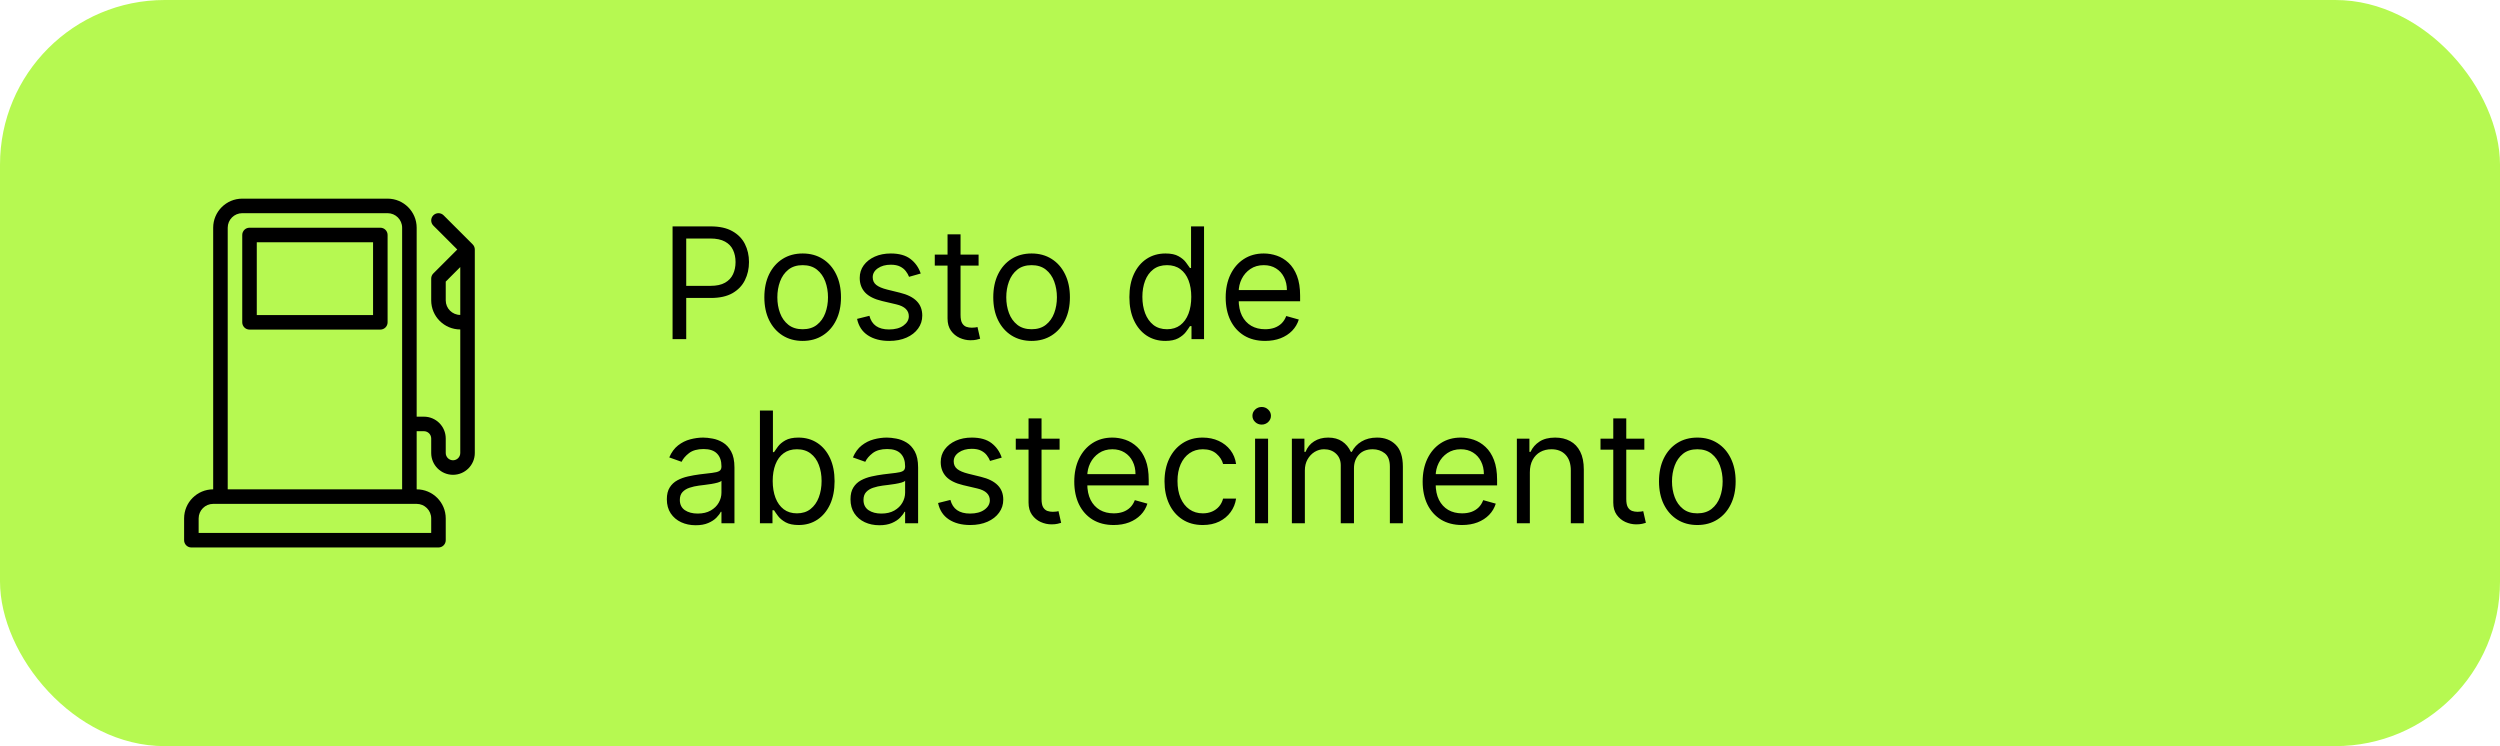 <svg xmlns="http://www.w3.org/2000/svg" width="258" height="77" viewBox="0 0 258 77" fill="none"><rect width="258" height="77" rx="17" fill="#B6F951"></rect><g clip-path="url(#clip0_75_1469)"><path d="M48.78 25.22L45.78 22.22C45.487 21.927 45.013 21.927 44.72 22.22C44.427 22.513 44.427 22.987 44.72 23.28L47.19 25.75L44.72 28.22C44.579 28.36 44.5 28.551 44.5 28.75V31C44.5 32.655 45.846 34 47.5 34V46.75C47.5 47.164 47.164 47.5 46.75 47.5C46.336 47.5 46 47.164 46 46.75V45.25C46 44.009 44.991 43 43.75 43H43V23.5C43 21.845 41.655 20.5 40 20.5H25C23.346 20.5 22 21.845 22 23.5V50.5C20.346 50.5 19 51.846 19 53.5V55.75C19 56.165 19.335 56.5 19.75 56.5H45.25C45.665 56.5 46 56.165 46 55.75V53.5C46 51.846 44.655 50.5 43 50.5V44.5H43.75C44.164 44.5 44.5 44.836 44.5 45.25V46.75C44.5 47.991 45.509 49 46.75 49C47.991 49 49 47.991 49 46.75V25.75C49 25.551 48.921 25.36 48.78 25.22ZM23.5 23.5C23.5 22.673 24.173 22 25 22H40C40.827 22 41.5 22.673 41.5 23.5V50.5H23.5L23.5 23.5ZM44.5 53.5V55H20.5V53.5C20.5 52.673 21.173 52 22 52H43C43.827 52 44.5 52.673 44.5 53.5ZM47.5 32.5C46.673 32.5 46 31.827 46 31V29.061L47.5 27.561V32.5Z" fill="black"></path><path d="M39.25 23.5H25.75C25.335 23.5 25 23.835 25 24.25V33.264C25 33.678 25.335 34.014 25.75 34.014H39.25C39.665 34.014 40 33.678 40 33.264V24.25C40 23.835 39.665 23.5 39.25 23.5ZM38.5 32.514H26.5V25H38.5V32.514Z" fill="black"></path></g><path d="M69.409 35V23.364H73.341C74.254 23.364 75 23.528 75.579 23.858C76.163 24.184 76.595 24.625 76.875 25.182C77.155 25.739 77.296 26.36 77.296 27.046C77.296 27.731 77.155 28.354 76.875 28.915C76.599 29.475 76.171 29.922 75.591 30.256C75.011 30.585 74.269 30.75 73.364 30.75H70.546V29.5H73.318C73.943 29.5 74.445 29.392 74.824 29.176C75.203 28.96 75.477 28.669 75.648 28.301C75.822 27.93 75.909 27.511 75.909 27.046C75.909 26.579 75.822 26.163 75.648 25.796C75.477 25.428 75.201 25.14 74.818 24.932C74.436 24.72 73.928 24.614 73.296 24.614H70.818V35H69.409ZM82.835 35.182C82.047 35.182 81.356 34.994 80.761 34.619C80.171 34.244 79.708 33.72 79.375 33.045C79.046 32.371 78.881 31.583 78.881 30.682C78.881 29.773 79.046 28.979 79.375 28.301C79.708 27.623 80.171 27.097 80.761 26.722C81.356 26.347 82.047 26.159 82.835 26.159C83.623 26.159 84.312 26.347 84.903 26.722C85.498 27.097 85.96 27.623 86.29 28.301C86.623 28.979 86.79 29.773 86.79 30.682C86.79 31.583 86.623 32.371 86.29 33.045C85.96 33.72 85.498 34.244 84.903 34.619C84.312 34.994 83.623 35.182 82.835 35.182ZM82.835 33.977C83.434 33.977 83.926 33.824 84.312 33.517C84.699 33.21 84.985 32.807 85.171 32.307C85.356 31.807 85.449 31.265 85.449 30.682C85.449 30.099 85.356 29.555 85.171 29.051C84.985 28.547 84.699 28.14 84.312 27.829C83.926 27.519 83.434 27.364 82.835 27.364C82.237 27.364 81.744 27.519 81.358 27.829C80.972 28.14 80.686 28.547 80.5 29.051C80.314 29.555 80.222 30.099 80.222 30.682C80.222 31.265 80.314 31.807 80.5 32.307C80.686 32.807 80.972 33.21 81.358 33.517C81.744 33.824 82.237 33.977 82.835 33.977ZM95.019 28.227L93.814 28.568C93.738 28.367 93.626 28.172 93.479 27.983C93.335 27.79 93.138 27.631 92.888 27.506C92.638 27.381 92.318 27.318 91.928 27.318C91.394 27.318 90.948 27.441 90.592 27.688C90.24 27.93 90.064 28.239 90.064 28.614C90.064 28.947 90.185 29.21 90.428 29.403C90.67 29.597 91.049 29.758 91.564 29.886L92.859 30.204C93.64 30.394 94.221 30.684 94.604 31.074C94.986 31.46 95.178 31.958 95.178 32.568C95.178 33.068 95.034 33.515 94.746 33.909C94.462 34.303 94.064 34.614 93.553 34.841C93.041 35.068 92.447 35.182 91.769 35.182C90.878 35.182 90.142 34.989 89.558 34.602C88.975 34.216 88.606 33.651 88.45 32.909L89.723 32.591C89.844 33.061 90.073 33.413 90.41 33.648C90.751 33.883 91.197 34 91.746 34C92.371 34 92.867 33.867 93.234 33.602C93.606 33.333 93.791 33.011 93.791 32.636C93.791 32.333 93.685 32.08 93.473 31.875C93.261 31.667 92.935 31.511 92.496 31.409L91.041 31.068C90.242 30.879 89.655 30.585 89.28 30.188C88.909 29.786 88.723 29.284 88.723 28.682C88.723 28.189 88.861 27.754 89.138 27.375C89.418 26.996 89.799 26.699 90.28 26.483C90.765 26.267 91.314 26.159 91.928 26.159C92.791 26.159 93.469 26.349 93.962 26.727C94.458 27.106 94.81 27.606 95.019 28.227ZM100.991 26.273V27.409H96.469V26.273H100.991ZM97.787 24.182H99.128V32.5C99.128 32.879 99.183 33.163 99.293 33.352C99.406 33.538 99.55 33.663 99.724 33.727C99.903 33.788 100.09 33.818 100.287 33.818C100.435 33.818 100.556 33.811 100.651 33.795C100.745 33.776 100.821 33.761 100.878 33.75L101.151 34.955C101.06 34.989 100.933 35.023 100.77 35.057C100.607 35.095 100.401 35.114 100.151 35.114C99.772 35.114 99.401 35.032 99.037 34.869C98.677 34.706 98.378 34.458 98.139 34.125C97.904 33.792 97.787 33.371 97.787 32.864V24.182ZM106.46 35.182C105.672 35.182 104.981 34.994 104.386 34.619C103.795 34.244 103.333 33.72 103 33.045C102.67 32.371 102.506 31.583 102.506 30.682C102.506 29.773 102.67 28.979 103 28.301C103.333 27.623 103.795 27.097 104.386 26.722C104.981 26.347 105.672 26.159 106.46 26.159C107.248 26.159 107.938 26.347 108.528 26.722C109.123 27.097 109.585 27.623 109.915 28.301C110.248 28.979 110.415 29.773 110.415 30.682C110.415 31.583 110.248 32.371 109.915 33.045C109.585 33.72 109.123 34.244 108.528 34.619C107.938 34.994 107.248 35.182 106.46 35.182ZM106.46 33.977C107.059 33.977 107.551 33.824 107.938 33.517C108.324 33.21 108.61 32.807 108.795 32.307C108.981 31.807 109.074 31.265 109.074 30.682C109.074 30.099 108.981 29.555 108.795 29.051C108.61 28.547 108.324 28.14 107.938 27.829C107.551 27.519 107.059 27.364 106.46 27.364C105.862 27.364 105.369 27.519 104.983 27.829C104.597 28.14 104.311 28.547 104.125 29.051C103.939 29.555 103.847 30.099 103.847 30.682C103.847 31.265 103.939 31.807 104.125 32.307C104.311 32.807 104.597 33.21 104.983 33.517C105.369 33.824 105.862 33.977 106.46 33.977ZM120.257 35.182C119.53 35.182 118.888 34.998 118.331 34.631C117.774 34.26 117.339 33.737 117.024 33.062C116.71 32.385 116.553 31.583 116.553 30.659C116.553 29.742 116.71 28.947 117.024 28.273C117.339 27.599 117.776 27.078 118.337 26.71C118.897 26.343 119.545 26.159 120.28 26.159C120.848 26.159 121.297 26.254 121.626 26.443C121.96 26.629 122.214 26.841 122.388 27.079C122.566 27.314 122.704 27.508 122.803 27.659H122.916V23.364H124.257V35H122.962V33.659H122.803C122.704 33.818 122.564 34.019 122.382 34.261C122.2 34.5 121.941 34.714 121.604 34.903C121.267 35.089 120.818 35.182 120.257 35.182ZM120.439 33.977C120.977 33.977 121.431 33.837 121.803 33.557C122.174 33.273 122.456 32.881 122.649 32.381C122.842 31.877 122.939 31.296 122.939 30.636C122.939 29.985 122.844 29.415 122.655 28.926C122.465 28.434 122.185 28.051 121.814 27.778C121.443 27.502 120.984 27.364 120.439 27.364C119.871 27.364 119.397 27.509 119.018 27.801C118.643 28.089 118.361 28.481 118.172 28.977C117.986 29.47 117.893 30.023 117.893 30.636C117.893 31.258 117.988 31.822 118.178 32.33C118.371 32.833 118.655 33.235 119.03 33.534C119.409 33.83 119.878 33.977 120.439 33.977ZM130.558 35.182C129.717 35.182 128.992 34.996 128.382 34.625C127.776 34.25 127.308 33.727 126.979 33.057C126.653 32.383 126.49 31.599 126.49 30.704C126.49 29.811 126.653 29.023 126.979 28.341C127.308 27.655 127.767 27.121 128.354 26.739C128.945 26.352 129.634 26.159 130.422 26.159C130.876 26.159 131.325 26.235 131.768 26.386C132.212 26.538 132.615 26.784 132.979 27.125C133.342 27.462 133.632 27.909 133.848 28.466C134.064 29.023 134.172 29.708 134.172 30.523V31.091H127.445V29.932H132.808C132.808 29.439 132.71 29 132.513 28.614C132.32 28.227 132.043 27.922 131.683 27.699C131.327 27.475 130.907 27.364 130.422 27.364C129.888 27.364 129.426 27.496 129.036 27.761C128.649 28.023 128.352 28.364 128.143 28.784C127.935 29.204 127.831 29.655 127.831 30.136V30.909C127.831 31.568 127.945 32.127 128.172 32.585C128.403 33.04 128.723 33.386 129.132 33.625C129.541 33.86 130.017 33.977 130.558 33.977C130.911 33.977 131.229 33.928 131.513 33.83C131.801 33.727 132.049 33.576 132.257 33.375C132.465 33.17 132.626 32.917 132.74 32.614L134.036 32.977C133.899 33.417 133.67 33.803 133.348 34.136C133.026 34.466 132.628 34.724 132.155 34.909C131.681 35.091 131.149 35.182 130.558 35.182ZM71.796 54.205C71.242 54.205 70.74 54.1 70.29 53.892C69.839 53.68 69.481 53.375 69.216 52.977C68.951 52.576 68.818 52.091 68.818 51.523C68.818 51.023 68.917 50.617 69.114 50.307C69.311 49.992 69.574 49.746 69.903 49.568C70.233 49.39 70.597 49.258 70.994 49.17C71.396 49.08 71.799 49.008 72.204 48.955C72.735 48.886 73.165 48.835 73.494 48.801C73.828 48.763 74.07 48.701 74.222 48.614C74.377 48.526 74.454 48.375 74.454 48.159V48.114C74.454 47.553 74.301 47.117 73.994 46.807C73.691 46.496 73.231 46.341 72.614 46.341C71.974 46.341 71.472 46.481 71.108 46.761C70.744 47.042 70.489 47.341 70.341 47.659L69.068 47.205C69.296 46.674 69.599 46.261 69.977 45.966C70.36 45.667 70.776 45.458 71.227 45.341C71.682 45.22 72.129 45.159 72.568 45.159C72.849 45.159 73.171 45.193 73.534 45.261C73.901 45.326 74.256 45.46 74.597 45.665C74.941 45.869 75.227 46.178 75.454 46.591C75.682 47.004 75.796 47.557 75.796 48.25V54H74.454V52.818H74.386C74.296 53.008 74.144 53.21 73.932 53.426C73.72 53.642 73.438 53.826 73.085 53.977C72.733 54.129 72.303 54.205 71.796 54.205ZM72 53C72.53 53 72.977 52.896 73.341 52.688C73.708 52.479 73.985 52.21 74.171 51.881C74.36 51.551 74.454 51.205 74.454 50.841V49.614C74.398 49.682 74.273 49.744 74.079 49.801C73.89 49.854 73.671 49.901 73.421 49.943C73.174 49.981 72.934 50.015 72.699 50.045C72.468 50.072 72.28 50.095 72.136 50.114C71.788 50.159 71.462 50.233 71.159 50.335C70.86 50.434 70.617 50.583 70.432 50.784C70.25 50.981 70.159 51.25 70.159 51.591C70.159 52.057 70.331 52.409 70.676 52.648C71.025 52.883 71.466 53 72 53ZM78.425 54V42.364H79.766V46.659H79.879C79.978 46.508 80.114 46.314 80.288 46.08C80.466 45.841 80.72 45.629 81.05 45.443C81.383 45.254 81.834 45.159 82.402 45.159C83.137 45.159 83.785 45.343 84.345 45.71C84.906 46.078 85.343 46.599 85.658 47.273C85.972 47.947 86.129 48.742 86.129 49.659C86.129 50.583 85.972 51.385 85.658 52.062C85.343 52.737 84.908 53.26 84.351 53.631C83.794 53.998 83.152 54.182 82.425 54.182C81.864 54.182 81.415 54.089 81.078 53.903C80.741 53.714 80.481 53.5 80.3 53.261C80.118 53.019 79.978 52.818 79.879 52.659H79.72V54H78.425ZM79.743 49.636C79.743 50.295 79.84 50.877 80.033 51.381C80.226 51.881 80.508 52.273 80.879 52.557C81.251 52.837 81.705 52.977 82.243 52.977C82.803 52.977 83.271 52.83 83.646 52.534C84.025 52.235 84.309 51.833 84.499 51.33C84.692 50.822 84.788 50.258 84.788 49.636C84.788 49.023 84.694 48.47 84.504 47.977C84.319 47.481 84.037 47.089 83.658 46.801C83.283 46.51 82.811 46.364 82.243 46.364C81.697 46.364 81.239 46.502 80.868 46.778C80.497 47.051 80.216 47.434 80.027 47.926C79.838 48.415 79.743 48.985 79.743 49.636ZM90.749 54.205C90.195 54.205 89.694 54.1 89.243 53.892C88.792 53.68 88.434 53.375 88.169 52.977C87.904 52.576 87.771 52.091 87.771 51.523C87.771 51.023 87.87 50.617 88.067 50.307C88.264 49.992 88.527 49.746 88.856 49.568C89.186 49.39 89.55 49.258 89.947 49.17C90.349 49.08 90.752 49.008 91.158 48.955C91.688 48.886 92.118 48.835 92.447 48.801C92.781 48.763 93.023 48.701 93.175 48.614C93.33 48.526 93.408 48.375 93.408 48.159V48.114C93.408 47.553 93.254 47.117 92.947 46.807C92.644 46.496 92.184 46.341 91.567 46.341C90.927 46.341 90.425 46.481 90.061 46.761C89.697 47.042 89.442 47.341 89.294 47.659L88.021 47.205C88.249 46.674 88.552 46.261 88.93 45.966C89.313 45.667 89.73 45.458 90.18 45.341C90.635 45.22 91.082 45.159 91.521 45.159C91.802 45.159 92.124 45.193 92.487 45.261C92.855 45.326 93.209 45.46 93.55 45.665C93.894 45.869 94.18 46.178 94.408 46.591C94.635 47.004 94.749 47.557 94.749 48.25V54H93.408V52.818H93.34C93.249 53.008 93.097 53.21 92.885 53.426C92.673 53.642 92.391 53.826 92.038 53.977C91.686 54.129 91.256 54.205 90.749 54.205ZM90.953 53C91.483 53 91.93 52.896 92.294 52.688C92.662 52.479 92.938 52.21 93.124 51.881C93.313 51.551 93.408 51.205 93.408 50.841V49.614C93.351 49.682 93.226 49.744 93.033 49.801C92.843 49.854 92.624 49.901 92.374 49.943C92.127 49.981 91.887 50.015 91.652 50.045C91.421 50.072 91.233 50.095 91.09 50.114C90.741 50.159 90.415 50.233 90.112 50.335C89.813 50.434 89.57 50.583 89.385 50.784C89.203 50.981 89.112 51.25 89.112 51.591C89.112 52.057 89.285 52.409 89.629 52.648C89.978 52.883 90.419 53 90.953 53ZM103.378 47.227L102.173 47.568C102.098 47.367 101.986 47.172 101.838 46.983C101.694 46.79 101.497 46.631 101.247 46.506C100.997 46.381 100.677 46.318 100.287 46.318C99.753 46.318 99.308 46.441 98.952 46.688C98.599 46.93 98.423 47.239 98.423 47.614C98.423 47.947 98.544 48.21 98.787 48.403C99.029 48.597 99.408 48.758 99.923 48.886L101.219 49.205C101.999 49.394 102.58 49.684 102.963 50.074C103.346 50.46 103.537 50.958 103.537 51.568C103.537 52.068 103.393 52.515 103.105 52.909C102.821 53.303 102.423 53.614 101.912 53.841C101.401 54.068 100.806 54.182 100.128 54.182C99.238 54.182 98.501 53.989 97.918 53.602C97.334 53.216 96.965 52.651 96.81 51.909L98.082 51.591C98.204 52.061 98.433 52.413 98.77 52.648C99.111 52.883 99.556 53 100.105 53C100.73 53 101.226 52.867 101.594 52.602C101.965 52.333 102.151 52.011 102.151 51.636C102.151 51.333 102.045 51.08 101.832 50.875C101.62 50.667 101.295 50.511 100.855 50.409L99.401 50.068C98.601 49.879 98.014 49.585 97.639 49.188C97.268 48.786 97.082 48.284 97.082 47.682C97.082 47.189 97.221 46.754 97.497 46.375C97.778 45.996 98.158 45.699 98.639 45.483C99.124 45.267 99.673 45.159 100.287 45.159C101.151 45.159 101.829 45.349 102.321 45.727C102.817 46.106 103.17 46.606 103.378 47.227ZM109.351 45.273V46.409H104.828V45.273H109.351ZM106.146 43.182H107.487V51.5C107.487 51.879 107.542 52.163 107.652 52.352C107.766 52.538 107.91 52.663 108.084 52.727C108.262 52.788 108.449 52.818 108.646 52.818C108.794 52.818 108.915 52.811 109.01 52.795C109.105 52.776 109.18 52.761 109.237 52.75L109.51 53.955C109.419 53.989 109.292 54.023 109.129 54.057C108.966 54.095 108.76 54.114 108.51 54.114C108.131 54.114 107.76 54.032 107.396 53.869C107.036 53.706 106.737 53.458 106.499 53.125C106.264 52.792 106.146 52.371 106.146 51.864V43.182ZM114.933 54.182C114.092 54.182 113.367 53.996 112.757 53.625C112.151 53.25 111.683 52.727 111.354 52.057C111.028 51.383 110.865 50.599 110.865 49.705C110.865 48.811 111.028 48.023 111.354 47.341C111.683 46.655 112.142 46.121 112.729 45.739C113.32 45.352 114.009 45.159 114.797 45.159C115.251 45.159 115.7 45.235 116.143 45.386C116.587 45.538 116.99 45.784 117.354 46.125C117.717 46.462 118.007 46.909 118.223 47.466C118.439 48.023 118.547 48.708 118.547 49.523V50.091H111.82V48.932H117.183C117.183 48.439 117.085 48 116.888 47.614C116.695 47.227 116.418 46.922 116.058 46.699C115.702 46.475 115.282 46.364 114.797 46.364C114.263 46.364 113.801 46.496 113.411 46.761C113.024 47.023 112.727 47.364 112.518 47.784C112.31 48.205 112.206 48.655 112.206 49.136V49.909C112.206 50.568 112.32 51.127 112.547 51.585C112.778 52.04 113.098 52.386 113.507 52.625C113.916 52.86 114.392 52.977 114.933 52.977C115.286 52.977 115.604 52.928 115.888 52.83C116.176 52.727 116.424 52.576 116.632 52.375C116.84 52.17 117.001 51.917 117.115 51.614L118.411 51.977C118.274 52.417 118.045 52.803 117.723 53.136C117.401 53.466 117.003 53.724 116.53 53.909C116.056 54.091 115.524 54.182 114.933 54.182ZM124.132 54.182C123.314 54.182 122.609 53.989 122.018 53.602C121.428 53.216 120.973 52.684 120.655 52.006C120.337 51.328 120.178 50.553 120.178 49.682C120.178 48.795 120.34 48.013 120.666 47.335C120.996 46.653 121.454 46.121 122.041 45.739C122.632 45.352 123.321 45.159 124.109 45.159C124.723 45.159 125.276 45.273 125.768 45.5C126.261 45.727 126.664 46.045 126.979 46.455C127.293 46.864 127.488 47.341 127.564 47.886H126.223C126.121 47.489 125.893 47.136 125.541 46.83C125.193 46.519 124.723 46.364 124.132 46.364C123.609 46.364 123.151 46.5 122.757 46.773C122.367 47.042 122.062 47.422 121.842 47.915C121.626 48.403 121.518 48.977 121.518 49.636C121.518 50.311 121.625 50.898 121.837 51.398C122.053 51.898 122.356 52.286 122.746 52.562C123.14 52.839 123.602 52.977 124.132 52.977C124.481 52.977 124.797 52.917 125.081 52.795C125.365 52.674 125.606 52.5 125.803 52.273C126 52.045 126.14 51.773 126.223 51.455H127.564C127.488 51.97 127.301 52.434 127.001 52.847C126.706 53.256 126.314 53.581 125.825 53.824C125.34 54.062 124.776 54.182 124.132 54.182ZM129.524 54V45.273H130.865V54H129.524ZM130.206 43.818C129.945 43.818 129.719 43.729 129.53 43.551C129.344 43.373 129.251 43.159 129.251 42.909C129.251 42.659 129.344 42.445 129.53 42.267C129.719 42.089 129.945 42 130.206 42C130.467 42 130.691 42.089 130.876 42.267C131.066 42.445 131.161 42.659 131.161 42.909C131.161 43.159 131.066 43.373 130.876 43.551C130.691 43.729 130.467 43.818 130.206 43.818ZM133.321 54V45.273H134.616V46.636H134.73C134.912 46.17 135.205 45.809 135.611 45.551C136.016 45.29 136.503 45.159 137.071 45.159C137.647 45.159 138.126 45.29 138.509 45.551C138.895 45.809 139.196 46.17 139.412 46.636H139.503C139.726 46.186 140.062 45.828 140.509 45.562C140.955 45.294 141.491 45.159 142.116 45.159C142.897 45.159 143.535 45.403 144.031 45.892C144.527 46.377 144.776 47.133 144.776 48.159V54H143.435V48.159C143.435 47.515 143.259 47.055 142.906 46.778C142.554 46.502 142.139 46.364 141.662 46.364C141.048 46.364 140.573 46.549 140.236 46.92C139.899 47.288 139.73 47.754 139.73 48.318V54H138.366V48.023C138.366 47.526 138.205 47.127 137.884 46.824C137.562 46.517 137.147 46.364 136.639 46.364C136.291 46.364 135.965 46.456 135.662 46.642C135.363 46.828 135.12 47.085 134.935 47.415C134.753 47.74 134.662 48.117 134.662 48.545V54H133.321ZM150.886 54.182C150.045 54.182 149.32 53.996 148.71 53.625C148.104 53.25 147.636 52.727 147.307 52.057C146.981 51.383 146.818 50.599 146.818 49.705C146.818 48.811 146.981 48.023 147.307 47.341C147.636 46.655 148.095 46.121 148.682 45.739C149.273 45.352 149.962 45.159 150.75 45.159C151.205 45.159 151.653 45.235 152.097 45.386C152.54 45.538 152.943 45.784 153.307 46.125C153.67 46.462 153.96 46.909 154.176 47.466C154.392 48.023 154.5 48.708 154.5 49.523V50.091H147.773V48.932H153.136C153.136 48.439 153.038 48 152.841 47.614C152.648 47.227 152.371 46.922 152.011 46.699C151.655 46.475 151.235 46.364 150.75 46.364C150.216 46.364 149.754 46.496 149.364 46.761C148.977 47.023 148.68 47.364 148.472 47.784C148.263 48.205 148.159 48.655 148.159 49.136V49.909C148.159 50.568 148.273 51.127 148.5 51.585C148.731 52.04 149.051 52.386 149.46 52.625C149.869 52.86 150.345 52.977 150.886 52.977C151.239 52.977 151.557 52.928 151.841 52.83C152.129 52.727 152.377 52.576 152.585 52.375C152.794 52.17 152.955 51.917 153.068 51.614L154.364 51.977C154.227 52.417 153.998 52.803 153.676 53.136C153.354 53.466 152.956 53.724 152.483 53.909C152.009 54.091 151.477 54.182 150.886 54.182ZM157.881 48.75V54H156.54V45.273H157.835V46.636H157.949C158.153 46.193 158.464 45.837 158.881 45.568C159.297 45.295 159.835 45.159 160.494 45.159C161.085 45.159 161.602 45.28 162.045 45.523C162.489 45.761 162.833 46.125 163.08 46.614C163.326 47.099 163.449 47.712 163.449 48.455V54H162.108V48.545C162.108 47.86 161.93 47.326 161.574 46.943C161.218 46.557 160.729 46.364 160.108 46.364C159.68 46.364 159.297 46.456 158.96 46.642C158.627 46.828 158.364 47.099 158.17 47.455C157.977 47.811 157.881 48.242 157.881 48.75ZM169.695 45.273V46.409H165.172V45.273H169.695ZM166.49 43.182H167.831V51.5C167.831 51.879 167.886 52.163 167.996 52.352C168.109 52.538 168.253 52.663 168.428 52.727C168.606 52.788 168.793 52.818 168.99 52.818C169.138 52.818 169.259 52.811 169.354 52.795C169.448 52.776 169.524 52.761 169.581 52.75L169.854 53.955C169.763 53.989 169.636 54.023 169.473 54.057C169.31 54.095 169.104 54.114 168.854 54.114C168.475 54.114 168.104 54.032 167.74 53.869C167.38 53.706 167.081 53.458 166.842 53.125C166.607 52.792 166.49 52.371 166.49 51.864V43.182ZM175.163 54.182C174.375 54.182 173.684 53.994 173.089 53.619C172.499 53.244 172.036 52.72 171.703 52.045C171.374 51.371 171.209 50.583 171.209 49.682C171.209 48.773 171.374 47.979 171.703 47.301C172.036 46.623 172.499 46.097 173.089 45.722C173.684 45.347 174.375 45.159 175.163 45.159C175.951 45.159 176.641 45.347 177.232 45.722C177.826 46.097 178.288 46.623 178.618 47.301C178.951 47.979 179.118 48.773 179.118 49.682C179.118 50.583 178.951 51.371 178.618 52.045C178.288 52.72 177.826 53.244 177.232 53.619C176.641 53.994 175.951 54.182 175.163 54.182ZM175.163 52.977C175.762 52.977 176.254 52.824 176.641 52.517C177.027 52.21 177.313 51.807 177.499 51.307C177.684 50.807 177.777 50.265 177.777 49.682C177.777 49.099 177.684 48.555 177.499 48.051C177.313 47.547 177.027 47.14 176.641 46.83C176.254 46.519 175.762 46.364 175.163 46.364C174.565 46.364 174.072 46.519 173.686 46.83C173.3 47.14 173.014 47.547 172.828 48.051C172.643 48.555 172.55 49.099 172.55 49.682C172.55 50.265 172.643 50.807 172.828 51.307C173.014 51.807 173.3 52.21 173.686 52.517C174.072 52.824 174.565 52.977 175.163 52.977Z" fill="black"></path><defs><clipPath id="clip0_75_1469"><rect width="36" height="36" fill="white" transform="translate(16 20.5)"></rect></clipPath></defs></svg>